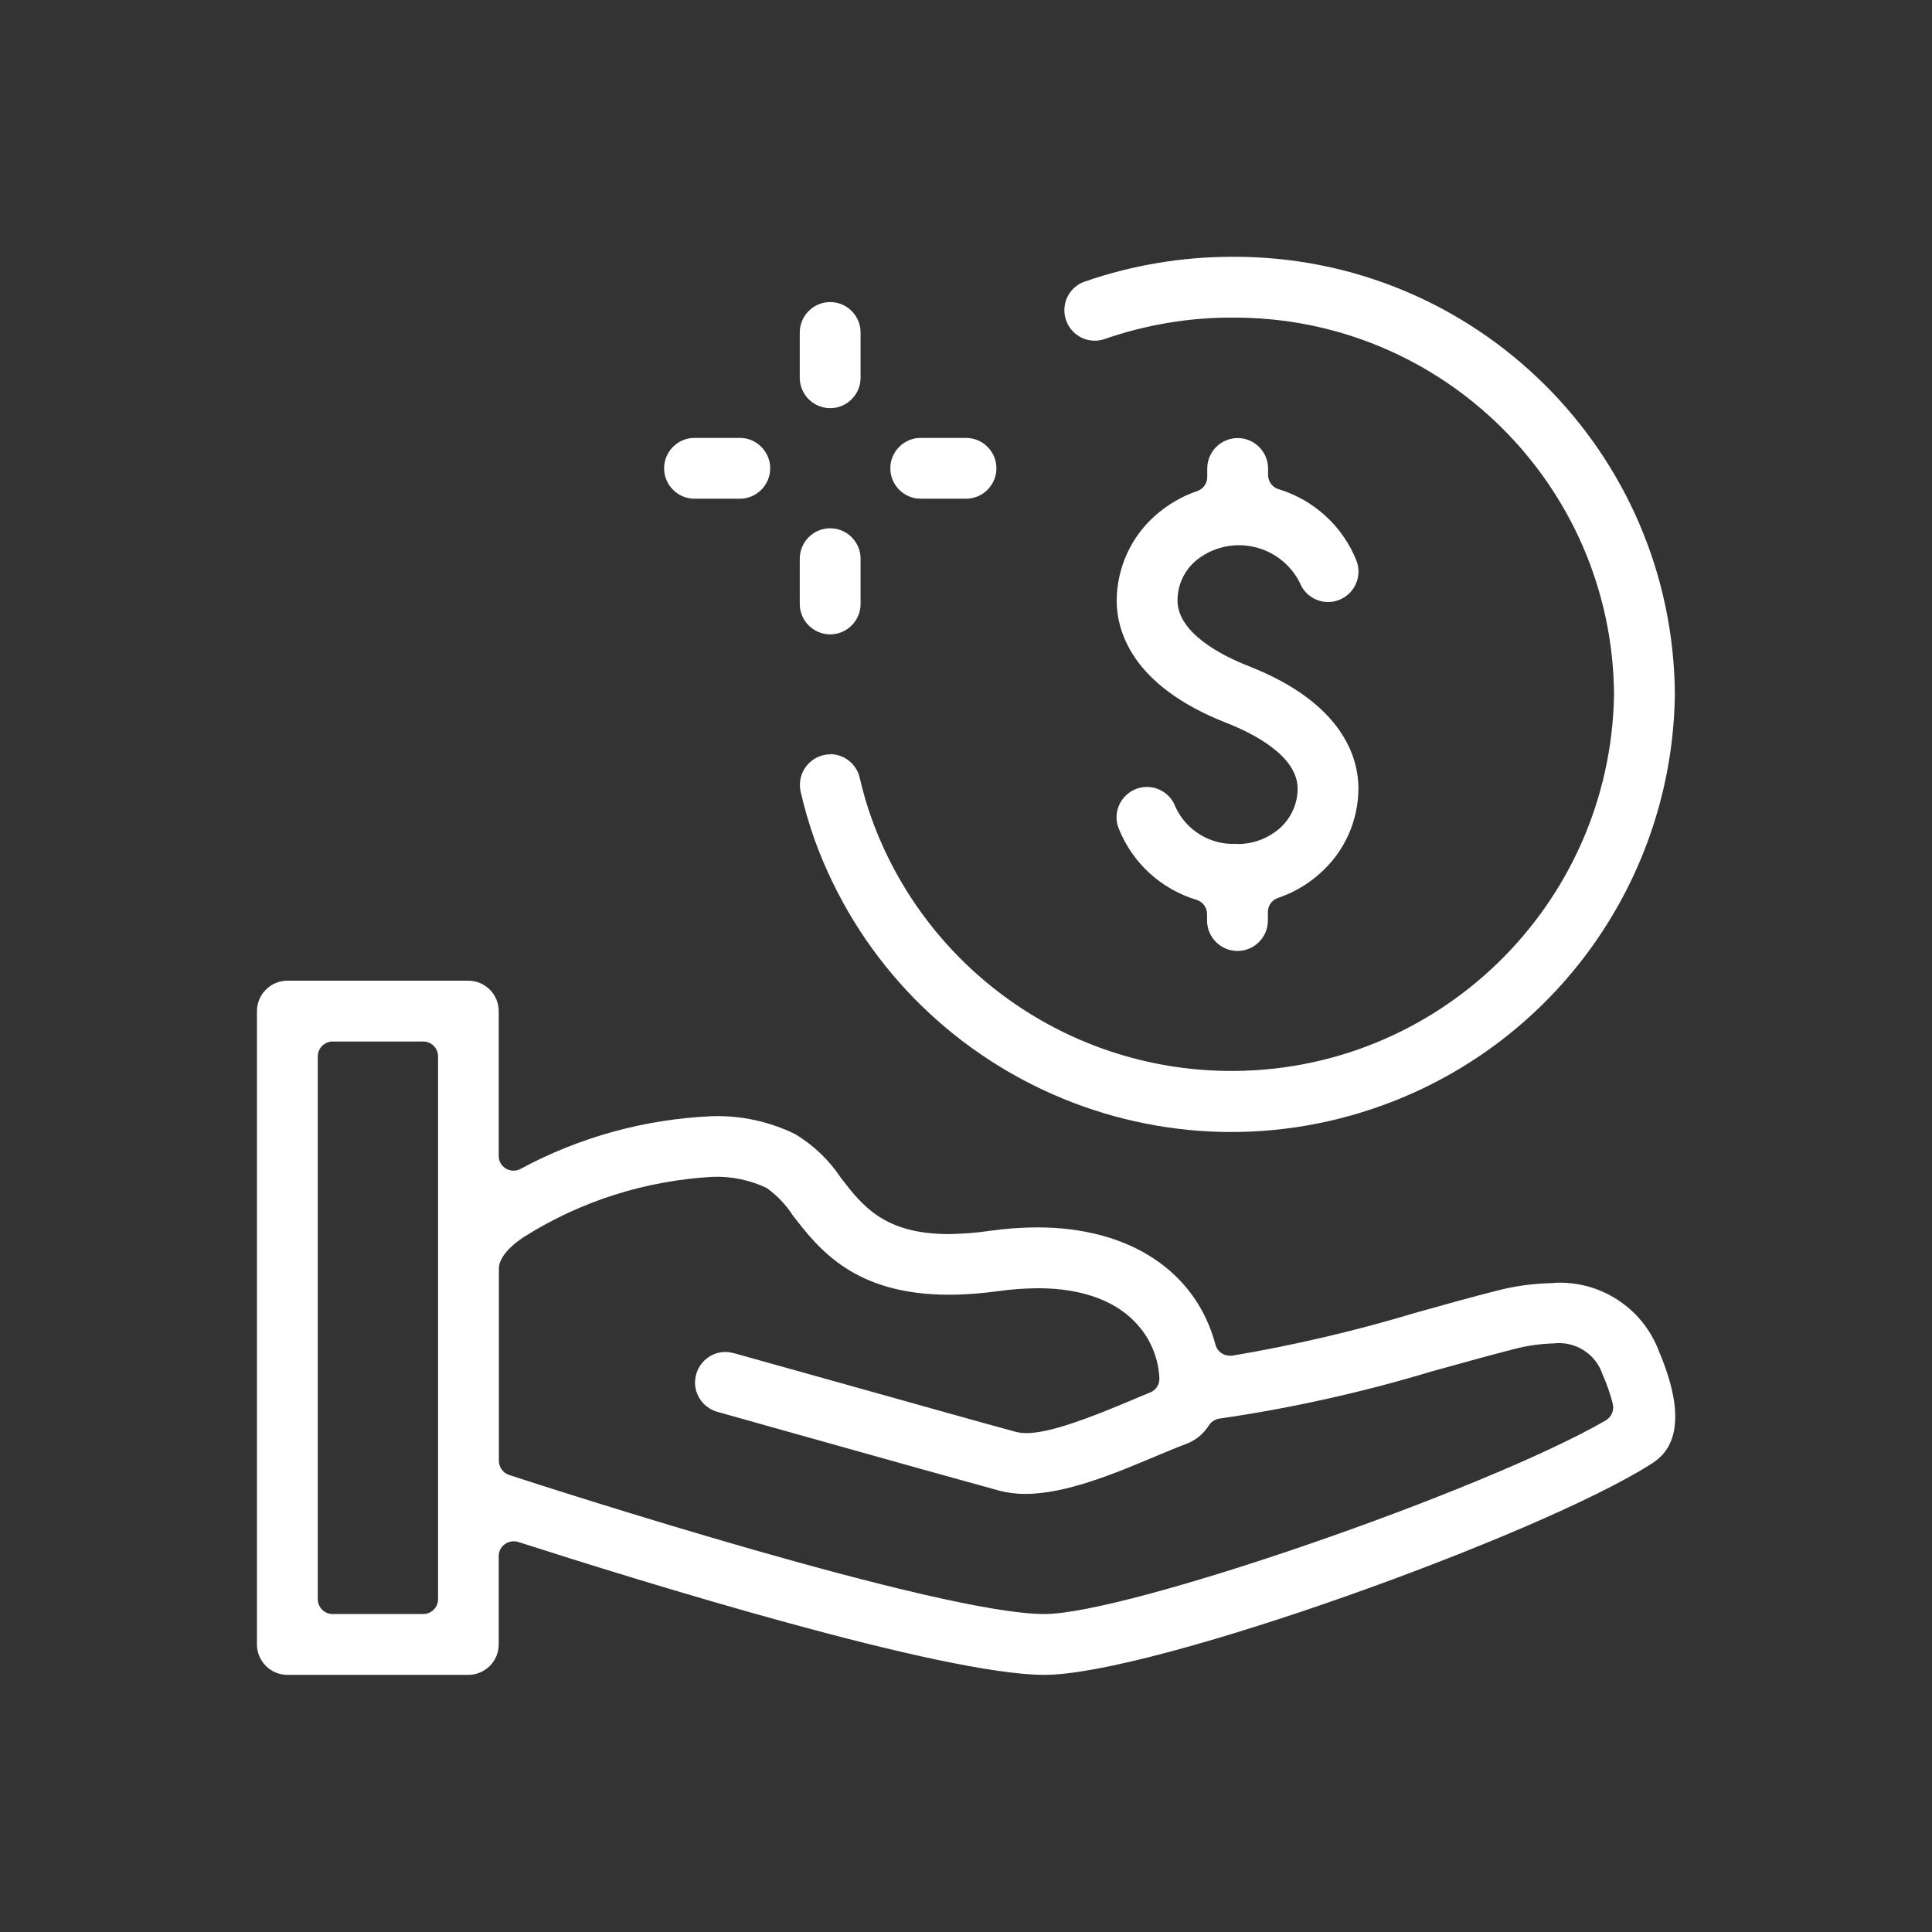 <?xml version="1.0" encoding="UTF-8"?><svg id="a" xmlns="http://www.w3.org/2000/svg" viewBox="0 0 113.08 113.08"><rect x="0" y="0" width="113.08" height="113.08" fill="#333333" stroke="none"/><path id="b" d="M72.36,49.39c-1.52.08-2.94-.79-3.57-2.18-.26-.69-.92-1.15-1.66-1.15-.98,0-1.78.8-1.78,1.78,0,.22.04.43.12.63.8,2.03,2.48,3.57,4.57,4.2.36.11.61.45.61.83v.38c0,.98.8,1.78,1.78,1.78s1.78-.8,1.78-1.78v-.5c0-.37.23-.7.58-.82.92-.31,1.76-.8,2.48-1.45,1.42-1.26,2.23-3.06,2.24-4.96,0-1.73-.84-4.97-6.42-7.16-1.56-.61-4.17-1.93-4.17-3.85,0-.89.39-1.74,1.07-2.32,1.7-1.4,4.21-1.15,5.61.55.18.22.34.46.47.72.35.92,1.38,1.38,2.29,1.03.92-.35,1.38-1.37,1.04-2.29-.8-2.02-2.49-3.57-4.57-4.2-.36-.11-.61-.45-.61-.83v-.38c0-.98-.8-1.78-1.78-1.78s-1.78.8-1.78,1.78v.5c0,.37-.23.7-.58.82-.92.31-1.76.81-2.48,1.45-1.42,1.26-2.23,3.07-2.24,4.96,0,1.73.83,4.97,6.42,7.16,1.56.61,4.17,1.93,4.17,3.85,0,.89-.39,1.74-1.06,2.33-.7.6-1.59.93-2.51.91" fill="#fff"/><path id="c" d="M48.61,44.15c-.62,0-1.19.32-1.52.84-.25.4-.33.88-.23,1.34.22.97.5,1.92.83,2.85,4.91,13.47,19.8,20.41,33.27,15.5,10.13-3.69,16.93-13.26,17.07-24.04-.1-14.22-11.69-25.68-25.91-25.61-2.94,0-5.85.49-8.63,1.45-.93.32-1.42,1.34-1.09,2.27.25.71.92,1.19,1.67,1.19.2,0,.4-.03.59-.1,2.4-.83,4.92-1.26,7.46-1.25,12.25-.07,22.25,9.79,22.35,22.05-.2,12.37-10.39,22.24-22.76,22.04-9.27-.15-17.49-5.99-20.67-14.7-.29-.8-.53-1.62-.72-2.45-.18-.8-.89-1.38-1.72-1.39" fill="#fff"/><path id="d" d="M48.59,23.89c.98,0,1.78-.8,1.78-1.78v-2.65c0-.98-.8-1.78-1.78-1.78s-1.78.8-1.78,1.78v2.65c0,.98.8,1.78,1.78,1.78" fill="#fff"/><path id="e" d="M48.59,37.13c.98,0,1.78-.8,1.78-1.78v-2.65c0-.98-.8-1.78-1.78-1.78s-1.78.8-1.78,1.78h0v2.65c0,.98.8,1.78,1.78,1.78" fill="#fff"/><path id="f" d="M53.89,29.19h2.65c.98,0,1.78-.8,1.78-1.78s-.8-1.78-1.78-1.78h-2.65c-.98,0-1.78.8-1.78,1.78s.8,1.78,1.78,1.78h0" fill="#fff"/><path id="g" d="M40.65,29.19h2.65c.98,0,1.78-.8,1.78-1.78s-.8-1.78-1.78-1.78h-2.65c-.98,0-1.78.8-1.78,1.78s.8,1.78,1.78,1.78" fill="#fff"/><path id="h" d="M90.89,75.1c-1.13.02-2.25.17-3.34.46-1.5.38-3.04.81-4.53,1.23l-.18.05c-3.52,1.06-7.11,1.9-10.73,2.51h-.13c-.39,0-.74-.26-.84-.65-1.14-4.29-5.03-6.86-10.41-6.86-.93,0-1.87.07-2.79.2-.8.12-1.61.18-2.42.19-3.76,0-5.05-1.66-6.31-3.3-.69-1.04-1.61-1.92-2.69-2.56-1.5-.73-3.16-1.09-4.83-1.04-3.93.17-7.77,1.22-11.23,3.09-.12.06-.26.1-.4.1-.48,0-.87-.38-.87-.86h0v-8.48c0-.98-.8-1.78-1.78-1.78h-10.59c-.98,0-1.78.8-1.78,1.78v37.07c0,.98.8,1.78,1.78,1.78h10.59c.98,0,1.78-.8,1.78-1.78v-5.17c0-.28.13-.54.36-.7.22-.16.51-.21.78-.13,7.28,2.34,24.85,7.78,30.8,7.78,6.34,0,29-8.19,35.49-12.33.64-.41,2.59-1.65.47-6.63-.96-2.54-3.48-4.16-6.19-3.98M25.64,93.6c0,.48-.39.87-.87.87h-5.3c-.48,0-.87-.39-.87-.87h0v-31.77c0-.48.39-.87.87-.87h5.3c.48,0,.87.39.87.87,0,0,0,31.77,0,31.77ZM93.98,83.14c-7.13,4.12-28.01,11.33-32.85,11.33-6.12,0-28.77-7.3-31.33-8.14-.36-.12-.6-.45-.6-.83v-11.25c0-.97,1.48-1.85,1.48-1.86,3.31-2.09,7.11-3.29,11.02-3.51,1.09-.04,2.18.18,3.17.65.6.43,1.12.97,1.52,1.59,1.52,1.97,3.6,4.66,9.15,4.66.97,0,1.94-.08,2.9-.21.76-.11,1.53-.16,2.31-.17,2.65,0,4.7.78,5.92,2.24.72.85,1.14,1.92,1.19,3.03.01.36-.2.7-.54.83-.35.14-.72.3-1.1.46l-.07.03c-2.19.92-4.64,1.89-6.07,1.89-.2,0-.41-.02-.61-.07-1.47-.39-7.35-2.05-12.08-3.37l-4.44-1.24c-.16-.04-.32-.07-.49-.07-.99,0-1.78.81-1.78,1.8,0,.3.08.6.23.86.23.41.61.71,1.06.84,1.18.33,2.89.81,4.77,1.34,4.61,1.3,10.35,2.9,11.79,3.29.48.12.97.18,1.47.18,2.4,0,5.28-1.21,7.61-2.19.64-.27,1.29-.54,1.85-.75.54-.21,1-.59,1.3-1.08.14-.21.37-.36.62-.39,4.21-.61,8.37-1.54,12.45-2.77,1.52-.42,3.09-.86,4.64-1.26.8-.22,1.63-.35,2.46-.37,1.27-.15,2.47.61,2.87,1.82.25.56.45,1.14.6,1.73.08.37-.08.76-.41.95" fill="#fff"/></svg>